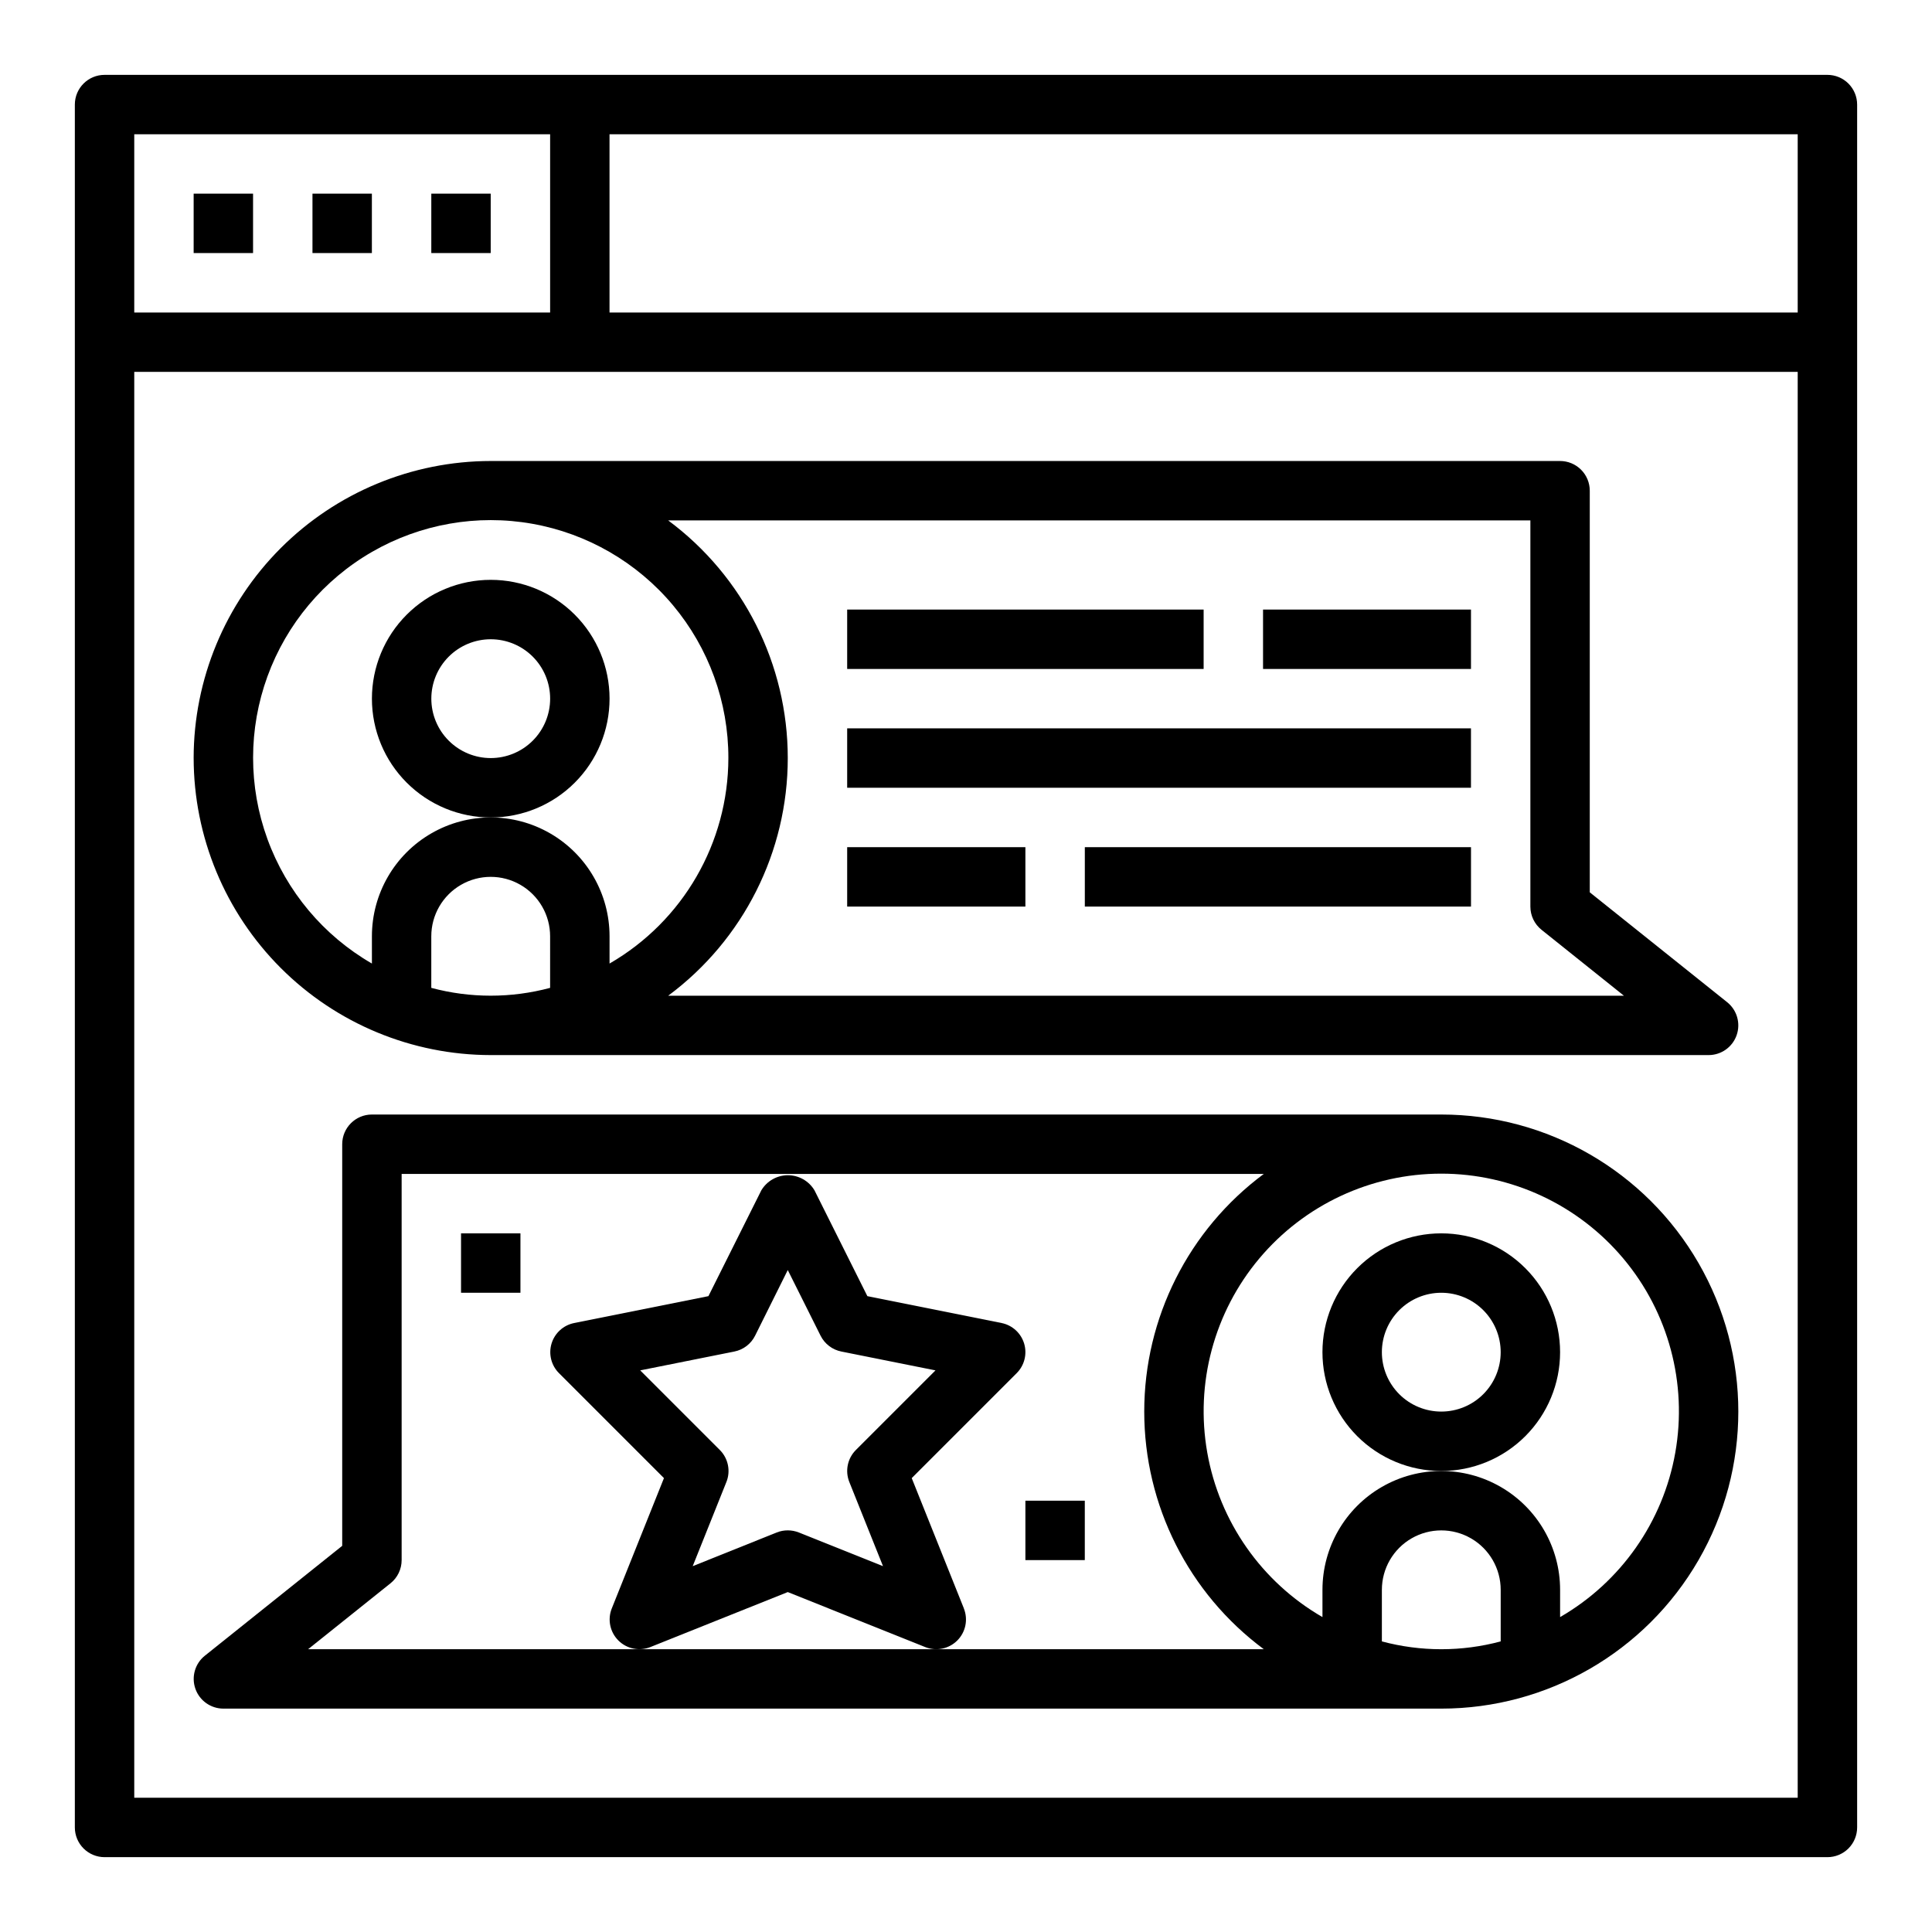 <?xml version="1.0" encoding="UTF-8"?>
<!-- Uploaded to: SVG Repo, www.svgrepo.com, Generator: SVG Repo Mixer Tools -->
<svg fill="#000000" width="800px" height="800px" version="1.1" viewBox="144 144 512 512" xmlns="http://www.w3.org/2000/svg">
 <g>
  <path d="m195.32 195.32h15.742v15.742h-15.742z"/>
  <path d="m226.81 195.32h15.742v15.742h-15.742z"/>
  <path d="m258.3 195.32h15.742v15.742h-15.742z"/>
  <path d="m628.29 163.84h-456.58c-4.348 0-7.875 3.527-7.875 7.875v456.58c0 2.086 0.832 4.09 2.309 5.566 1.477 1.473 3.477 2.305 5.566 2.305h456.58c2.086 0 4.09-0.832 5.566-2.305 1.473-1.477 2.305-3.481 2.305-5.566v-456.58c0-2.09-0.832-4.09-2.305-5.566-1.477-1.477-3.481-2.309-5.566-2.309zm-448.71 15.746h110.21v47.23h-110.21zm440.83 440.83h-440.83v-377.86h440.83zm0-393.6h-314.88v-47.23h314.88z"/>
  <path d="m305.54 329.15c0-8.348-3.32-16.359-9.223-22.262-5.906-5.906-13.914-9.223-22.266-9.223s-16.359 3.316-22.266 9.223c-5.906 5.902-9.223 13.914-9.223 22.262 0 8.352 3.316 16.363 9.223 22.266 5.906 5.906 13.914 9.223 22.266 9.223s16.359-3.316 22.266-9.223c5.902-5.902 9.223-13.914 9.223-22.266zm-31.488 15.742v0.004c-4.176 0-8.18-1.66-11.133-4.613-2.953-2.949-4.613-6.957-4.613-11.133 0-4.172 1.66-8.18 4.613-11.133 2.953-2.949 6.957-4.609 11.133-4.609s8.18 1.66 11.133 4.609c2.953 2.953 4.609 6.961 4.609 11.133 0 4.176-1.656 8.184-4.609 11.133-2.953 2.953-6.957 4.613-11.133 4.613z"/>
  <path d="m195.32 344.89c0.023 20.871 8.324 40.879 23.082 55.637s34.77 23.059 55.641 23.082h322.75c3.344 0.004 6.324-2.109 7.43-5.266 1.109-3.152 0.102-6.664-2.512-8.754l-36.406-29.117v-106.43c0-2.09-0.832-4.09-2.309-5.566-1.477-1.477-3.477-2.305-5.566-2.305h-283.39c-20.871 0.02-40.883 8.324-55.641 23.082-14.758 14.758-23.059 34.766-23.082 55.637zm94.465 60.906c-10.312 2.762-21.172 2.762-31.488 0v-13.676c0-5.625 3.004-10.82 7.875-13.633 4.871-2.812 10.871-2.812 15.742 0 4.871 2.812 7.871 8.008 7.871 13.633zm259.78-123.88v102.34c0 2.391 1.086 4.652 2.953 6.148l21.836 17.469h-253.27c19.934-14.797 31.684-38.152 31.684-62.977s-11.75-48.18-31.684-62.977zm-212.54 62.977c-0.031 22.469-12.027 43.223-31.488 54.457v-7.227c0-11.25-6.004-21.645-15.746-27.27-9.742-5.625-21.746-5.625-31.488 0-9.742 5.625-15.742 16.02-15.742 27.27v7.227c-12.828-7.402-22.633-19.094-27.695-33.012-5.062-13.918-5.059-29.176 0.016-43.09 5.07-13.914 14.883-25.598 27.715-32.996 12.832-7.394 27.859-10.035 42.441-7.449 14.582 2.582 27.789 10.227 37.297 21.582 9.508 11.355 14.711 25.695 14.691 40.508z"/>
  <path d="m368.51 305.54h94.465v15.742h-94.465z"/>
  <path d="m478.72 305.54h55.105v15.742h-55.105z"/>
  <path d="m368.51 337.02h165.31v15.742h-165.31z"/>
  <path d="m368.51 368.51h47.23v15.742h-47.23z"/>
  <path d="m431.49 368.51h102.34v15.742h-102.34z"/>
  <path d="m557.44 502.34c0-8.352-3.316-16.363-9.223-22.266-5.902-5.906-13.914-9.223-22.266-9.223-8.348 0-16.359 3.316-22.266 9.223-5.902 5.902-9.223 13.914-9.223 22.266 0 8.352 3.32 16.359 9.223 22.266 5.906 5.902 13.918 9.223 22.266 9.223 8.352 0 16.363-3.32 22.266-9.223 5.906-5.906 9.223-13.914 9.223-22.266zm-31.488 15.742c-4.176 0-8.18-1.656-11.133-4.609-2.949-2.953-4.609-6.957-4.609-11.133 0-4.176 1.66-8.18 4.609-11.133 2.953-2.953 6.957-4.613 11.133-4.613s8.184 1.66 11.133 4.613c2.953 2.953 4.613 6.957 4.613 11.133 0 4.176-1.66 8.18-4.613 11.133-2.949 2.953-6.957 4.609-11.133 4.609z"/>
  <path d="m525.95 439.36h-283.39c-4.348 0-7.871 3.523-7.871 7.871v106.43l-36.406 29.125h-0.004c-2.606 2.094-3.606 5.598-2.5 8.75 1.105 3.152 4.082 5.262 7.422 5.266h322.75c28.125 0 54.113-15.004 68.176-39.363 14.062-24.355 14.062-54.363 0-78.719s-40.051-39.359-68.176-39.359zm-133.82 141.7h-166.48l21.836-17.469c1.867-1.492 2.953-3.754 2.953-6.148v-102.34h228.48c-19.93 14.797-31.684 38.152-31.684 62.977s11.754 48.184 31.684 62.977zm149.57-2.07c-10.316 2.762-21.176 2.762-31.488 0v-13.672c0-5.625 3-10.824 7.871-13.637s10.875-2.812 15.746 0c4.871 2.812 7.871 8.012 7.871 13.637zm15.742-6.445v-7.227c0-11.25-6-21.645-15.742-27.27-9.742-5.625-21.746-5.625-31.488 0-9.742 5.625-15.746 16.02-15.746 27.27v7.227c-16.121-9.309-27.297-25.273-30.531-43.605-3.231-18.332 1.812-37.156 13.777-51.414 11.969-14.262 29.629-22.496 48.242-22.496 18.617 0 36.277 8.234 48.246 22.496 11.965 14.258 17.008 33.082 13.773 51.414-3.231 18.332-14.41 34.297-30.531 43.605z"/>
  <path d="m399.44 570.25-13.824-34.535 27.82-27.82c2.047-2.047 2.805-5.055 1.973-7.832-0.836-2.773-3.125-4.867-5.965-5.445l-35.582-7.125-14.012-28.039c-1.48-2.484-4.156-4.004-7.047-4.004-2.887 0-5.566 1.52-7.043 4.004l-14.02 28.039-35.582 7.125c-2.848 0.57-5.144 2.66-5.988 5.434-0.84 2.777-0.086 5.793 1.965 7.844l27.82 27.82-13.824 34.535c-1.172 2.926-0.484 6.266 1.742 8.492 2.227 2.227 5.566 2.914 8.492 1.742l36.398-14.57 36.434 14.578c2.922 1.172 6.262 0.484 8.492-1.742 2.227-2.227 2.91-5.566 1.742-8.492zm-43.746-20.129c-1.883-0.746-3.977-0.746-5.856 0l-22.266 8.93 8.926-22.301 0.004-0.004c1.168-2.926 0.48-6.266-1.75-8.492l-21.09-21.09 24.934-4.992c2.387-0.469 4.418-2.019 5.508-4.195l8.66-17.402 8.699 17.406v-0.004c1.09 2.176 3.125 3.727 5.512 4.195l24.938 4.992-21.09 21.09c-2.231 2.227-2.918 5.566-1.746 8.492l8.926 22.301z"/>
  <path d="m266.18 470.85h15.742v15.742h-15.742z"/>
  <path d="m415.74 541.7h15.742v15.742h-15.742z"/>
 </g>
</svg>